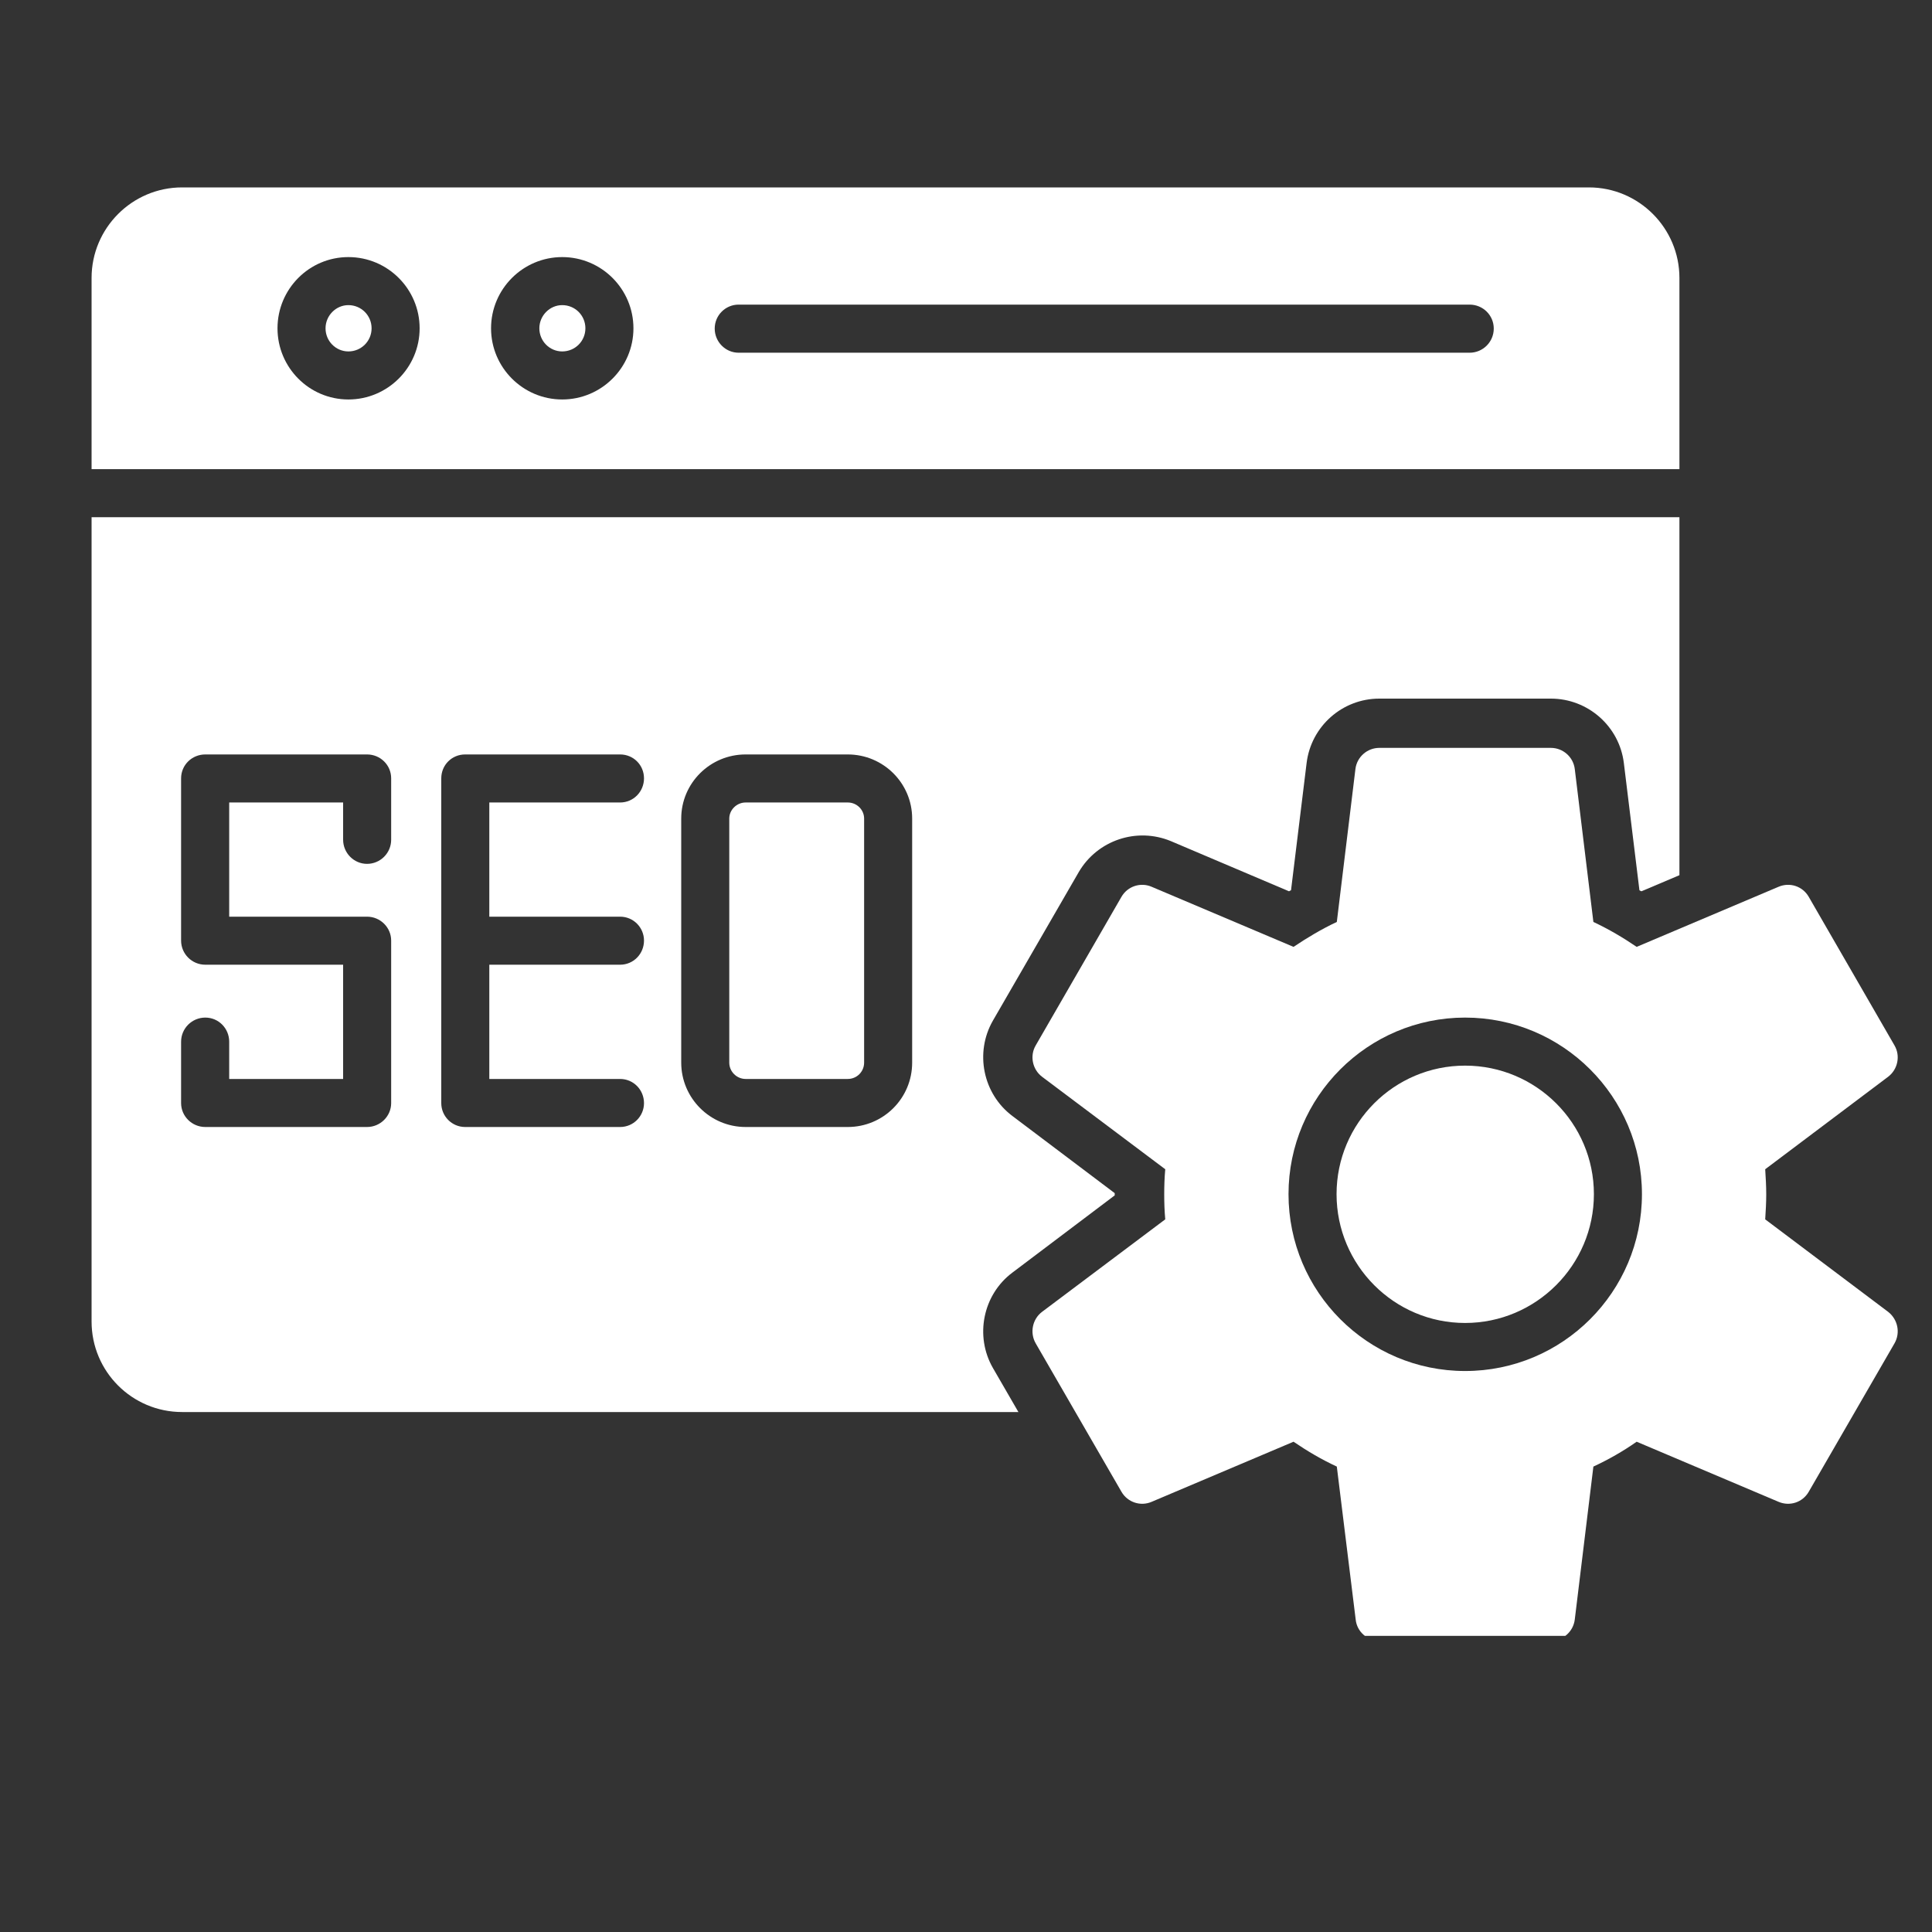 <?xml version="1.0" encoding="UTF-8"?>
<svg xmlns="http://www.w3.org/2000/svg" xmlns:xlink="http://www.w3.org/1999/xlink" width="40" zoomAndPan="magnify" viewBox="0 0 30 30" height="40" preserveAspectRatio="xMidYMid meet" version="1.0">
  <rect x="0" y="0" width="30" height="30" fill="#333333" stroke="none"/>
  <defs>
    <clipPath id="e33c0bdb9a">
      <path d="M 1.422 2.902 L 27 2.902 L 27 22 L 1.422 22 Z M 1.422 2.902 " clip-rule="nonzero"></path>
    </clipPath>
    <clipPath id="6348786441">
      <path d="M 16 11 L 29.516 11 L 29.516 25.402 L 16 25.402 Z M 16 11 " clip-rule="nonzero"></path>
    </clipPath>
  </defs>
  <g clip-path="url(#e33c0bdb9a)">
    <path fill="#ffffff" d="M 15.816 21.926 L 2.828 21.926 C 2.051 21.926 1.422 21.297 1.422 20.52 L 1.422 8.031 L 26.078 8.031 L 26.078 13.59 L 25.488 13.84 C 25.477 13.836 25.465 13.828 25.457 13.824 L 25.215 11.848 C 25.145 11.277 24.656 10.848 24.082 10.848 L 21.418 10.848 C 20.844 10.848 20.359 11.277 20.289 11.848 L 20.047 13.824 C 20.035 13.828 20.023 13.836 20.016 13.84 L 18.184 13.062 C 17.652 12.84 17.039 13.047 16.75 13.543 L 15.418 15.848 C 15.133 16.344 15.262 16.984 15.719 17.328 L 17.309 18.527 C 17.309 18.535 17.309 18.539 17.309 18.547 C 17.309 18.551 17.309 18.559 17.309 18.562 L 15.719 19.762 C 15.262 20.105 15.133 20.746 15.418 21.242 L 15.816 21.93 Z M 5.41 6.203 C 4.801 6.203 4.309 5.707 4.309 5.098 C 4.309 4.488 4.801 3.992 5.41 3.992 C 6.02 3.992 6.516 4.488 6.516 5.098 C 6.516 5.707 6.02 6.203 5.41 6.203 Z M 22.82 5.477 L 11.469 5.477 C 11.266 5.477 11.098 5.309 11.098 5.102 C 11.098 4.895 11.266 4.73 11.469 4.73 L 22.82 4.73 C 23.027 4.73 23.195 4.895 23.195 5.102 C 23.195 5.309 23.027 5.477 22.82 5.477 Z M 8.73 6.203 C 8.121 6.203 7.625 5.707 7.625 5.098 C 7.625 4.488 8.121 3.992 8.73 3.992 C 9.34 3.992 9.836 4.488 9.836 5.098 C 9.836 5.707 9.34 6.203 8.73 6.203 Z M 8.73 4.738 C 8.535 4.738 8.375 4.902 8.375 5.098 C 8.375 5.297 8.535 5.457 8.73 5.457 C 8.93 5.457 9.09 5.297 9.09 5.098 C 9.09 4.898 8.93 4.738 8.73 4.738 Z M 5.41 4.738 C 5.215 4.738 5.055 4.902 5.055 5.098 C 5.055 5.297 5.215 5.457 5.41 5.457 C 5.609 5.457 5.77 5.297 5.77 5.098 C 5.77 4.898 5.609 4.738 5.41 4.738 Z M 1.422 7.285 L 1.422 4.316 C 1.422 3.543 2.051 2.91 2.828 2.91 L 24.672 2.91 C 25.449 2.91 26.078 3.543 26.078 4.316 L 26.078 7.285 Z M 5.699 17.5 L 3.188 17.5 C 2.98 17.5 2.812 17.332 2.812 17.129 L 2.812 16.176 C 2.812 15.969 2.98 15.801 3.188 15.801 C 3.395 15.801 3.559 15.969 3.559 16.176 L 3.559 16.754 L 5.328 16.754 L 5.328 14.98 L 3.188 14.98 C 2.98 14.98 2.812 14.812 2.812 14.605 L 2.812 12.086 C 2.812 11.879 2.98 11.715 3.188 11.715 L 5.699 11.715 C 5.906 11.715 6.074 11.879 6.074 12.086 L 6.074 13.039 C 6.074 13.246 5.906 13.414 5.699 13.414 C 5.496 13.414 5.328 13.246 5.328 13.039 L 5.328 12.461 L 3.559 12.461 L 3.559 14.234 L 5.699 14.234 C 5.906 14.234 6.074 14.402 6.074 14.605 L 6.074 17.129 C 6.074 17.332 5.906 17.5 5.699 17.5 Z M 9.629 14.98 L 7.598 14.98 L 7.598 16.754 L 9.629 16.754 C 9.836 16.754 10 16.922 10 17.129 C 10 17.332 9.836 17.5 9.629 17.5 L 7.223 17.5 C 7.016 17.5 6.852 17.332 6.852 17.129 L 6.852 12.086 C 6.852 11.879 7.016 11.715 7.223 11.715 L 9.629 11.715 C 9.836 11.715 10 11.879 10 12.086 C 10 12.293 9.836 12.461 9.629 12.461 L 7.598 12.461 L 7.598 14.234 L 9.629 14.234 C 9.836 14.234 10 14.402 10 14.605 C 10 14.812 9.836 14.98 9.629 14.98 Z M 13.164 17.5 L 11.578 17.5 C 11.027 17.5 10.578 17.051 10.578 16.5 L 10.578 12.711 C 10.578 12.16 11.027 11.715 11.578 11.715 L 13.164 11.715 C 13.715 11.715 14.164 12.16 14.164 12.711 L 14.164 16.5 C 14.164 17.055 13.715 17.5 13.164 17.5 Z M 11.578 12.461 C 11.441 12.461 11.324 12.574 11.324 12.711 L 11.324 16.5 C 11.324 16.641 11.441 16.754 11.578 16.754 L 13.164 16.754 C 13.305 16.754 13.418 16.641 13.418 16.5 L 13.418 12.711 C 13.418 12.574 13.305 12.461 13.164 12.461 Z M 11.578 12.461 " fill-opacity="1" fill-rule="evenodd"></path>
  </g>
  <g clip-path="url(#6348786441)">
    <path fill="#ffffff" d="M 24.082 25.477 L 21.418 25.477 C 21.23 25.477 21.07 25.336 21.051 25.148 L 20.758 22.773 C 20.523 22.664 20.297 22.531 20.086 22.387 L 17.883 23.32 C 17.711 23.395 17.508 23.328 17.414 23.164 L 16.082 20.859 C 15.988 20.695 16.031 20.484 16.18 20.371 L 18.094 18.934 C 18.082 18.805 18.078 18.672 18.078 18.547 C 18.078 18.418 18.082 18.285 18.094 18.156 L 16.18 16.719 C 16.031 16.605 15.988 16.395 16.082 16.234 L 17.414 13.926 C 17.508 13.762 17.711 13.695 17.883 13.77 L 20.086 14.703 C 20.301 14.559 20.523 14.426 20.758 14.316 L 21.047 11.941 C 21.07 11.754 21.23 11.613 21.418 11.613 L 24.082 11.613 C 24.27 11.613 24.43 11.754 24.453 11.941 L 24.742 14.316 C 24.977 14.426 25.203 14.559 25.414 14.703 L 27.617 13.77 C 27.793 13.695 27.992 13.762 28.086 13.926 L 29.418 16.234 C 29.512 16.395 29.469 16.605 29.32 16.719 L 27.41 18.156 C 27.418 18.285 27.426 18.418 27.426 18.547 C 27.426 18.676 27.418 18.805 27.41 18.934 L 29.32 20.371 C 29.469 20.488 29.512 20.695 29.418 20.859 L 28.086 23.164 C 27.992 23.328 27.793 23.395 27.617 23.32 L 25.414 22.387 C 25.203 22.535 24.977 22.664 24.742 22.773 L 24.453 25.148 C 24.43 25.336 24.27 25.477 24.082 25.477 Z M 22.75 21.289 C 21.238 21.289 20.008 20.059 20.008 18.543 C 20.008 17.031 21.238 15.801 22.75 15.801 C 24.266 15.801 25.496 17.031 25.496 18.543 C 25.496 20.059 24.266 21.289 22.75 21.289 Z M 22.75 16.547 C 21.648 16.547 20.754 17.441 20.754 18.543 C 20.754 19.645 21.648 20.543 22.75 20.543 C 23.852 20.543 24.75 19.645 24.75 18.543 C 24.75 17.441 23.852 16.547 22.75 16.547 Z M 22.75 16.547 " fill-opacity="1" fill-rule="evenodd"></path>
  </g>
</svg>
